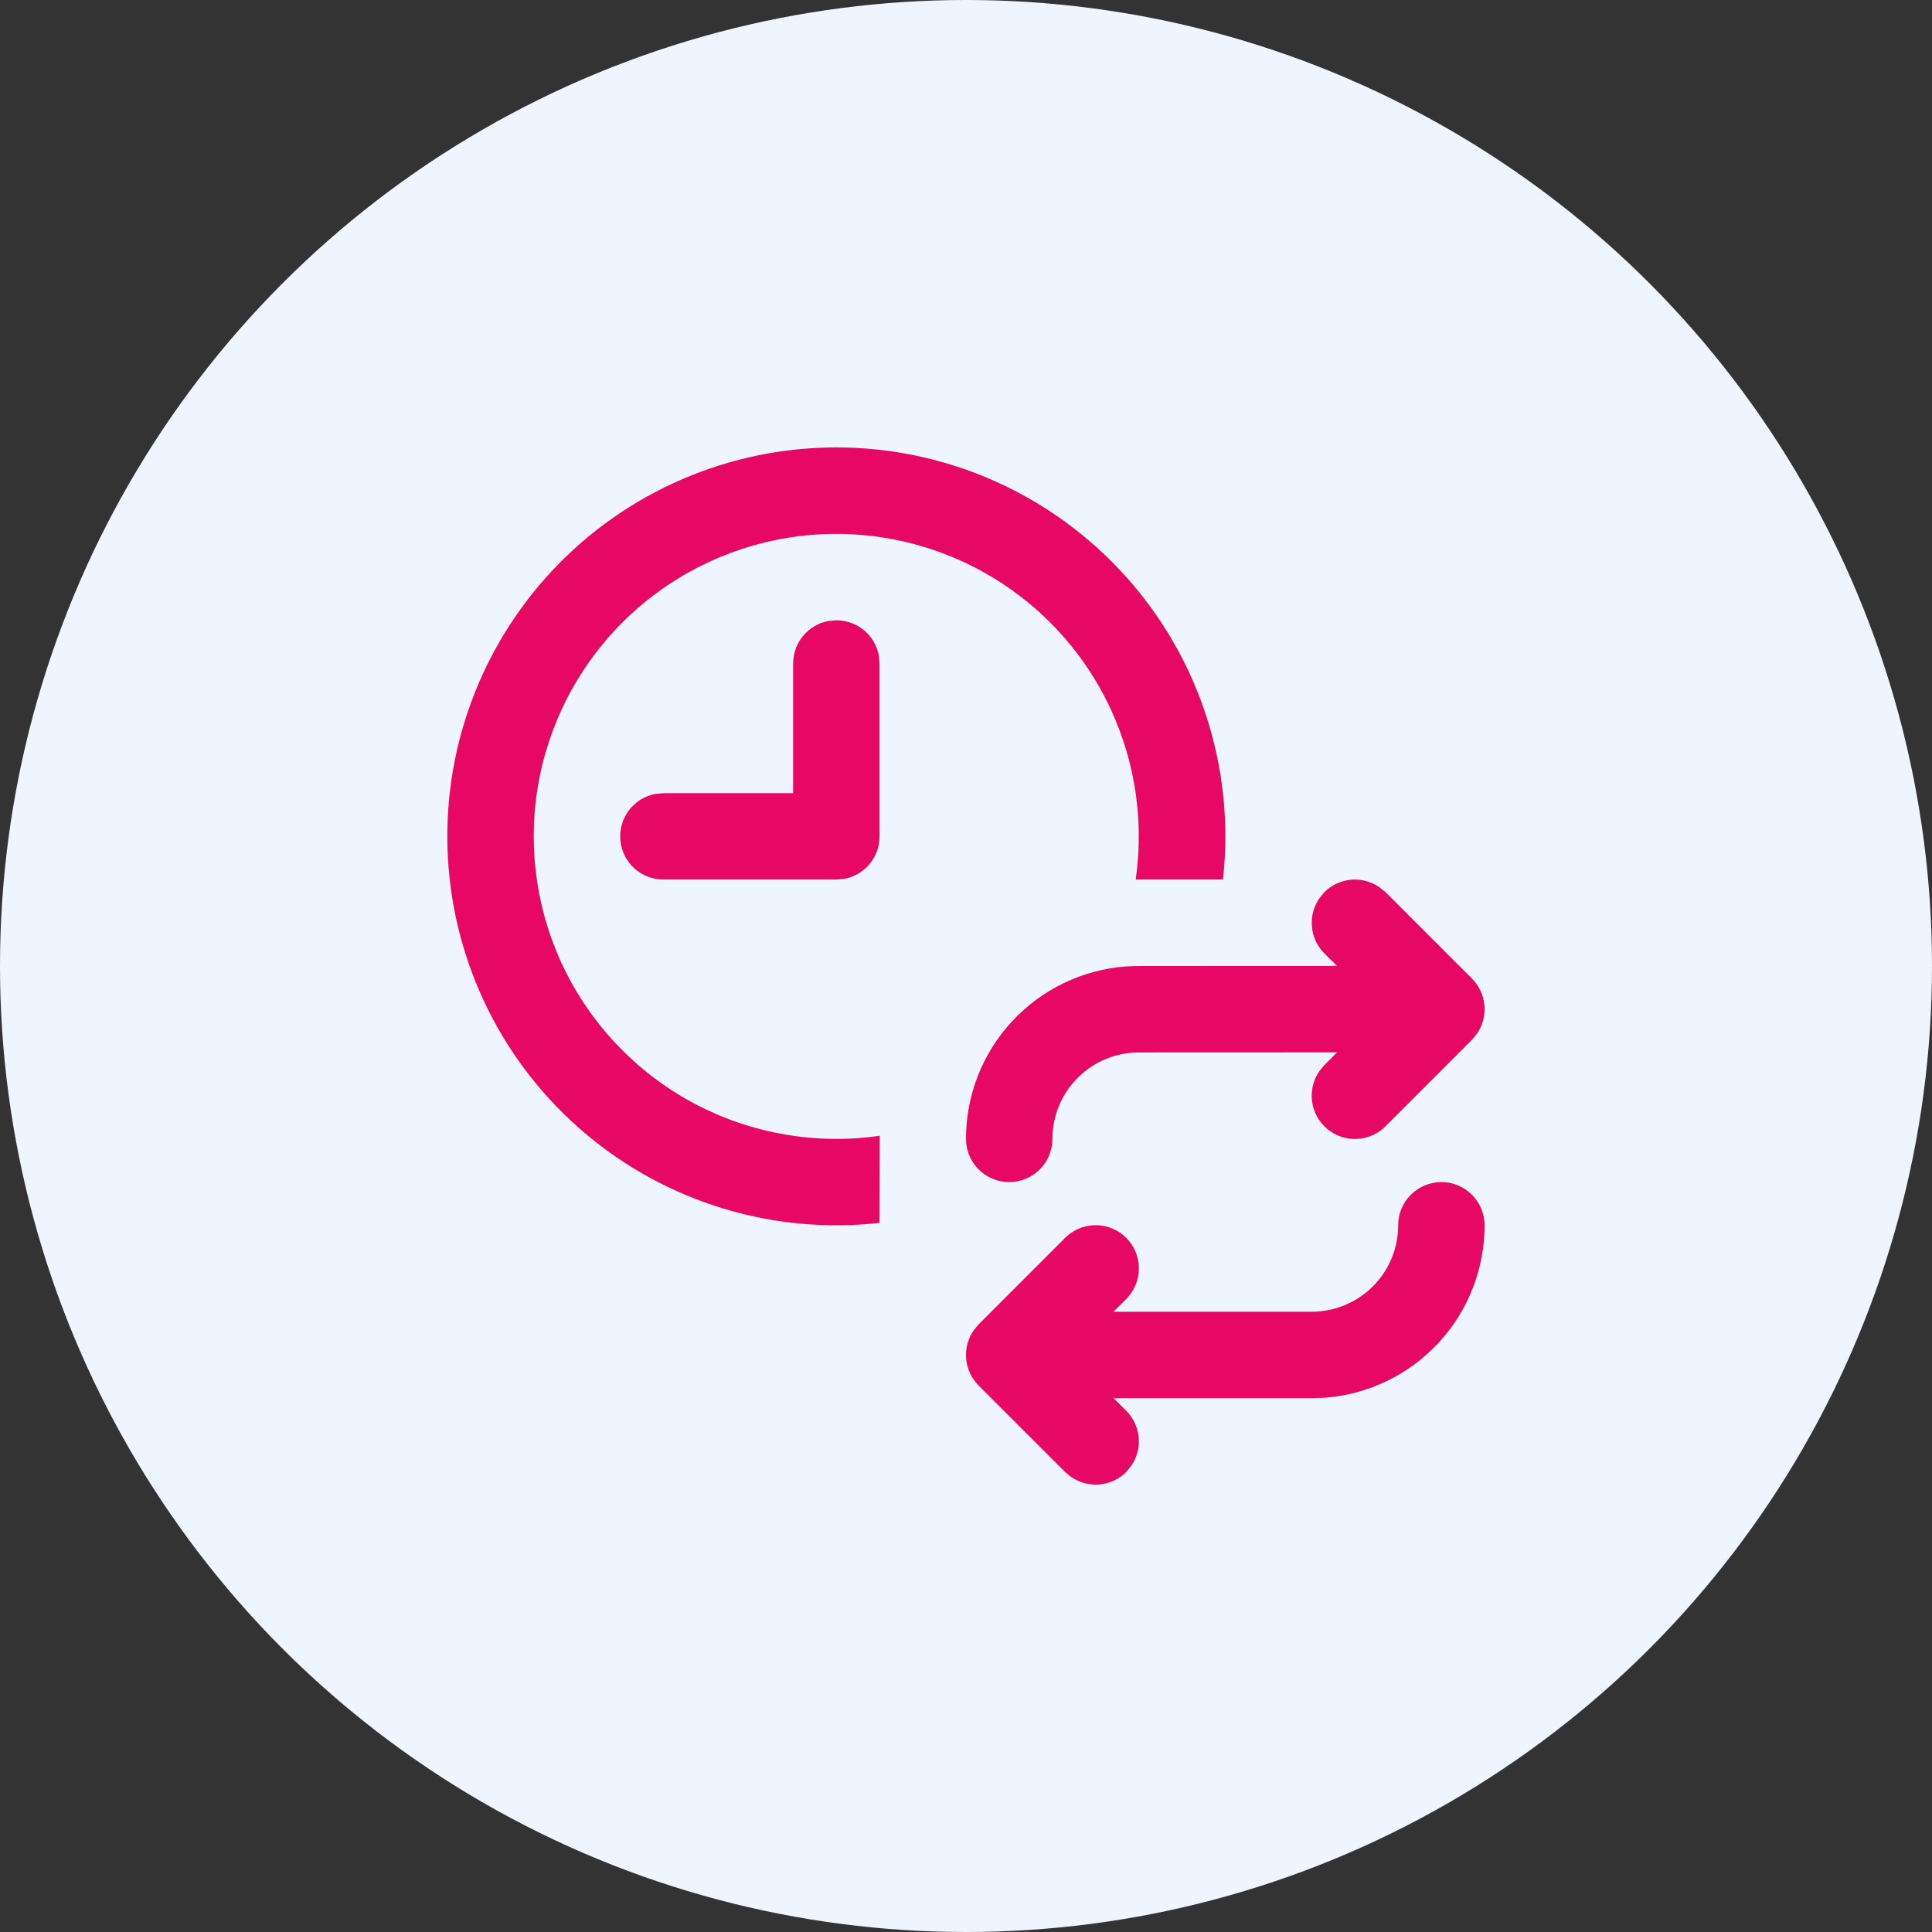 <svg xmlns="http://www.w3.org/2000/svg" width="95" height="95" viewBox="0 0 95 95" fill="none"><rect x="0" y="0" width="95" height="95" fill="#333333" stroke="none"/><circle cx="47.5" cy="47.5" r="47.5" fill="#EEF5FF"></circle><g clip-path="url(#clip0_9537_740)"><path d="M70.875 58.125C71.439 58.125 71.979 58.349 72.378 58.747C72.776 59.146 73 59.686 73 60.25C73.001 62.395 72.191 64.46 70.733 66.032C69.275 67.605 67.276 68.568 65.138 68.729L64.5 68.75H54.755L55.38 69.371C55.731 69.723 55.948 70.187 55.992 70.682C56.036 71.178 55.905 71.673 55.622 72.082L55.38 72.379C55.028 72.731 54.563 72.948 54.068 72.992C53.572 73.036 53.077 72.905 52.668 72.622L52.371 72.379L48.121 68.129C47.769 67.777 47.553 67.313 47.508 66.818C47.464 66.322 47.595 65.827 47.878 65.418L48.121 65.121L52.371 60.87C52.745 60.494 53.248 60.272 53.778 60.247C54.309 60.222 54.83 60.398 55.238 60.738C55.646 61.078 55.911 61.559 55.983 62.085C56.054 62.612 55.925 63.146 55.622 63.582L55.38 63.88L54.751 64.5H64.5C65.627 64.5 66.708 64.052 67.505 63.255C68.302 62.458 68.75 61.377 68.75 60.25C68.75 59.686 68.974 59.146 69.373 58.747C69.771 58.349 70.312 58.125 70.875 58.125ZM41.125 22C43.816 22 46.477 22.567 48.934 23.665C51.391 24.764 53.588 26.368 55.383 28.374C57.177 30.379 58.528 32.741 59.347 35.305C60.166 37.868 60.434 40.575 60.135 43.25H55.843C56.289 40.158 55.75 37.003 54.302 34.235C52.855 31.466 50.572 29.223 47.778 27.825C44.984 26.426 41.821 25.943 38.737 26.444C35.653 26.944 32.805 28.403 30.597 30.614C28.389 32.824 26.933 35.673 26.435 38.758C25.938 41.843 26.424 45.005 27.825 47.798C29.227 50.59 31.471 52.871 34.242 54.316C37.012 55.76 40.167 56.296 43.259 55.847L43.25 60.131C40.665 60.421 38.047 60.18 35.558 59.423C33.069 58.667 30.761 57.41 28.774 55.731C26.787 54.051 25.163 51.984 24.003 49.656C22.843 47.327 22.169 44.787 22.025 42.189C21.88 39.592 22.267 36.992 23.161 34.549C24.056 32.106 25.439 29.871 27.227 27.981C29.015 26.091 31.17 24.586 33.559 23.558C35.949 22.529 38.524 21.999 41.125 22ZM67.832 43.628L68.13 43.87L72.38 48.12C72.731 48.473 72.948 48.937 72.992 49.432C73.036 49.928 72.905 50.423 72.622 50.832L72.38 51.13L68.13 55.38C67.755 55.756 67.253 55.978 66.722 56.003C66.191 56.028 65.671 55.852 65.263 55.512C64.855 55.172 64.589 54.691 64.518 54.165C64.447 53.638 64.575 53.104 64.878 52.668L65.121 52.37L65.745 51.746L56 51.75C54.873 51.75 53.792 52.198 52.995 52.995C52.198 53.792 51.75 54.873 51.75 56C51.75 56.564 51.526 57.104 51.128 57.503C50.729 57.901 50.189 58.125 49.625 58.125C49.062 58.125 48.521 57.901 48.123 57.503C47.724 57.104 47.5 56.564 47.5 56C47.499 53.856 48.309 51.79 49.767 50.218C51.226 48.645 53.224 47.682 55.363 47.521L56 47.5L65.741 47.496L65.121 46.88C64.769 46.527 64.553 46.063 64.508 45.568C64.464 45.072 64.595 44.577 64.878 44.168L65.121 43.87C65.473 43.519 65.937 43.302 66.433 43.258C66.928 43.214 67.423 43.345 67.832 43.628ZM41.125 30.5C41.623 30.5 42.104 30.674 42.486 30.992C42.868 31.311 43.127 31.753 43.216 32.242L43.25 32.625V41.125C43.25 41.622 43.076 42.104 42.758 42.486C42.439 42.868 41.997 43.127 41.508 43.216L41.125 43.25H32.625C32.094 43.251 31.582 43.053 31.19 42.695C30.797 42.338 30.553 41.846 30.505 41.317C30.457 40.788 30.609 40.261 30.93 39.838C31.252 39.415 31.72 39.129 32.243 39.034L32.625 39H39V32.625C39 32.128 39.174 31.646 39.493 31.264C39.811 30.882 40.253 30.623 40.743 30.534L41.125 30.5Z" fill="#E60864"></path></g><defs><clipPath id="clip0_9537_740"><rect width="51" height="51" fill="white" transform="translate(22 22)"></rect></clipPath></defs></svg>
